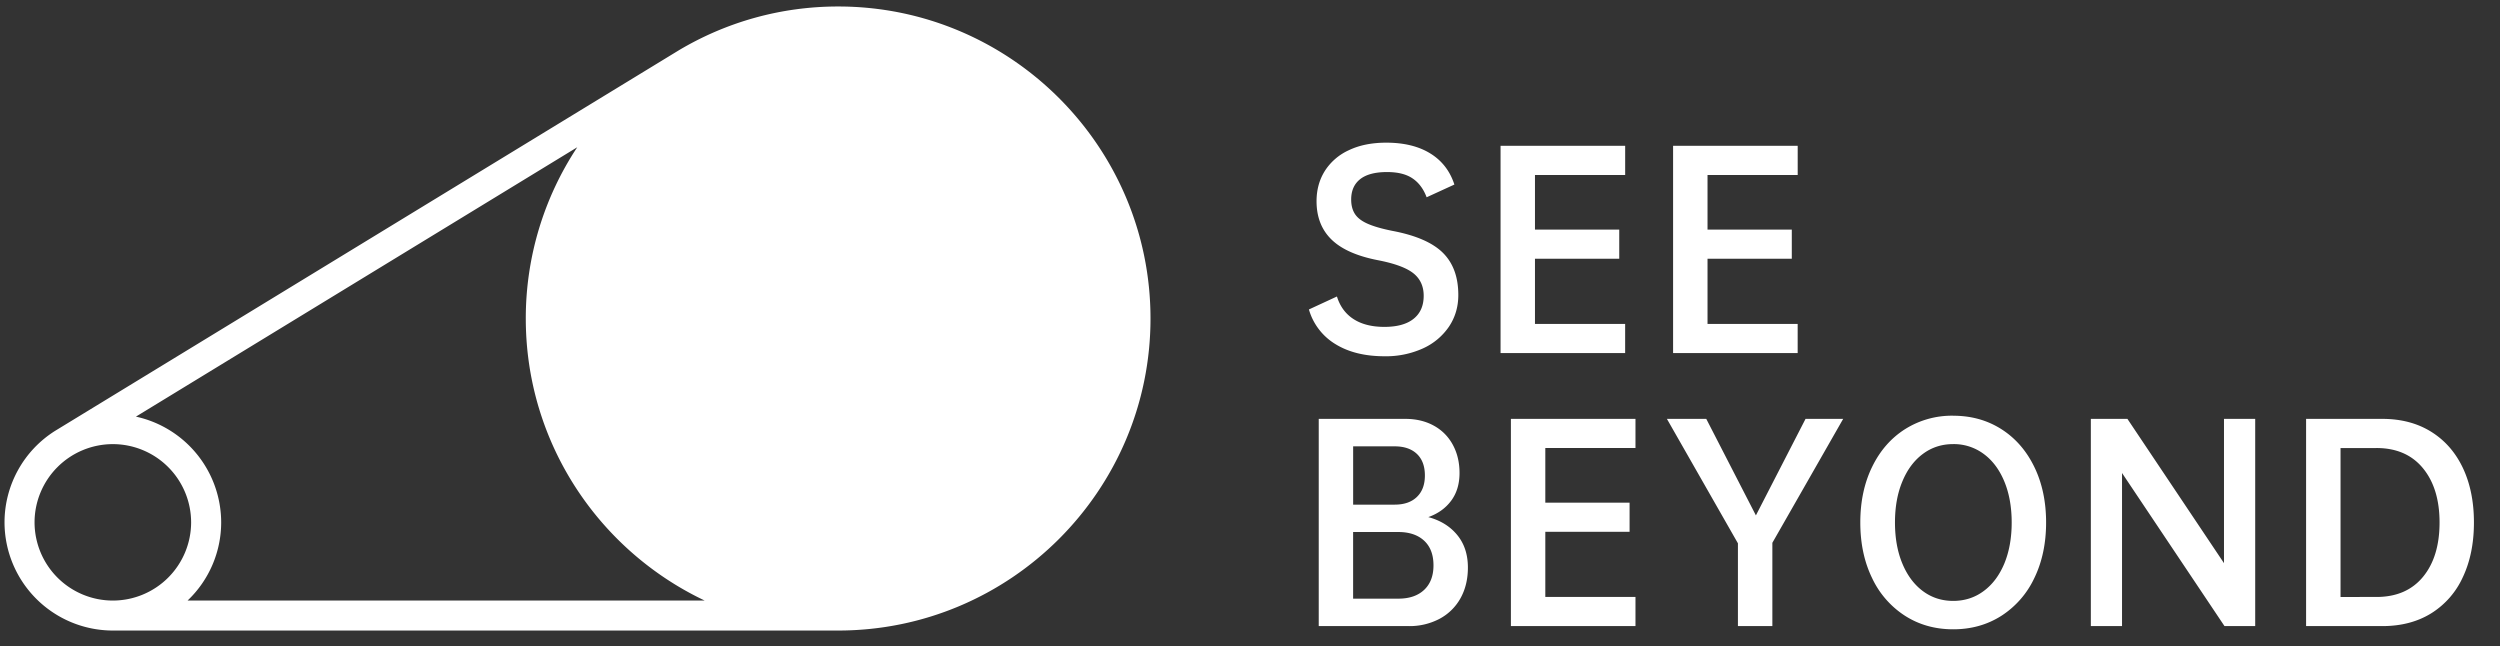 <svg width="89" height="23" viewBox="0 0 89 23" xmlns="http://www.w3.org/2000/svg"><rect x="0" y="0" width="89" height="23" fill="#333333" stroke="none"/><path d="M69.534 14.8c.642 0 1.213.159 1.715.478.502.32.892.768 1.172 1.344.28.575.42 1.235.42 1.979s-.14 1.404-.42 1.98a3.223 3.223 0 01-1.172 1.342c-.502.32-1.074.48-1.715.48-.642 0-1.213-.16-1.714-.48a3.222 3.222 0 01-1.173-1.343c-.28-.575-.42-1.235-.42-1.98 0-.743.14-1.403.42-1.978.28-.576.67-1.024 1.173-1.344a3.122 3.122 0 011.714-.479zm-19.507.112c.384 0 .723.08 1.014.24.292.16.518.387.678.68.16.294.24.63.24 1.007 0 .39-.099.718-.297.986-.198.267-.47.462-.814.584.432.116.775.328 1.028.636.254.308.381.695.381 1.16 0 .413-.088.776-.262 1.09a1.84 1.84 0 01-.744.733 2.275 2.275 0 01-1.102.261h-3.202v-7.377h3.08zm8.196 0v1.038h-3.21v1.944h3v1.038h-3v2.32h3.21v1.037h-4.435v-7.377h4.435zm2.52 0l1.767 3.436 1.767-3.436h1.34l-2.521 4.412v2.965H61.87v-2.947l-2.528-4.43h1.4zm14.993 0l3.438 5.136v-5.136h1.111v7.377h-1.093l-3.648-5.45v5.45h-1.11v-7.377h1.302zm9.073 0c.67 0 1.25.153 1.74.458.49.305.867.735 1.13 1.29.262.556.393 1.203.393 1.94 0 .74-.131 1.387-.394 1.945a2.95 2.95 0 01-1.128 1.29c-.49.303-1.07.454-1.741.454h-2.712v-7.377h2.712zm-15.275.898c-.408 0-.768.117-1.08.35-.312.232-.556.559-.73.98-.176.422-.263.909-.263 1.46 0 .553.087 1.04.262 1.461.175.422.419.749.73.981.313.233.672.35 1.081.35.408 0 .77-.117 1.084-.35.315-.232.56-.559.736-.98.174-.422.262-.909.262-1.461s-.088-1.04-.262-1.46c-.175-.422-.42-.75-.736-.982a1.777 1.777 0 00-1.084-.349zm-19.753 3.13h-1.61v2.372h1.61c.39 0 .697-.104.919-.313.222-.21.332-.5.332-.872 0-.378-.11-.67-.332-.877-.222-.206-.528-.31-.919-.31zM84.6 15.95h-1.277v5.302H84.6c.711 0 1.264-.238 1.658-.715.393-.477.59-1.123.59-1.936 0-.808-.197-1.452-.59-1.931-.394-.48-.947-.72-1.658-.72zm-34.95-.06h-1.478v2.075h1.478c.338 0 .602-.091.792-.275.19-.183.284-.437.284-.763 0-.331-.095-.587-.284-.767-.19-.18-.454-.27-.792-.27zm-.297-10.811c.63 0 1.152.128 1.566.384.414.255.7.624.857 1.107l-.988.453c-.111-.296-.277-.52-.499-.67-.221-.152-.525-.228-.91-.228-.425 0-.744.085-.957.253-.213.169-.32.41-.32.724 0 .21.046.382.136.519.09.137.24.251.45.344.21.093.502.178.875.253.834.157 1.435.417 1.802.78.368.364.551.865.551 1.505 0 .418-.11.793-.332 1.125a2.23 2.23 0 01-.928.776 3.19 3.19 0 01-1.364.279c-.7 0-1.283-.144-1.75-.432a2.13 2.13 0 01-.945-1.234l.998-.462c.11.355.309.624.595.807.285.183.65.275 1.093.275.455 0 .802-.096 1.041-.288.24-.192.359-.465.359-.82 0-.337-.122-.603-.364-.798-.242-.194-.66-.35-1.255-.466-.752-.145-1.306-.39-1.662-.737-.355-.346-.533-.8-.533-1.365 0-.407.099-.767.297-1.081a1.99 1.99 0 01.858-.737c.373-.178.816-.266 1.33-.266zm8.503.113V6.23h-3.211v1.944h3v1.038h-3v2.32h3.21v1.037H53.42V5.191h4.436zm6.142 0V6.23h-3.21v1.944h3v1.038h-3v2.32h3.209v1.037h-4.435V5.191h4.436zM29.838.231c-2.07 0-4.01.57-5.671 1.559l-22.2 13.545a3.852 3.852 0 00-1.806 3.26 3.858 3.858 0 003.856 3.852h25.821c6.132 0 11.12-4.983 11.12-11.108 0-6.125-4.988-11.108-11.12-11.108zM1.23 18.595a2.789 2.789 0 012.787-2.784 2.789 2.789 0 012.787 2.784 2.789 2.789 0 01-2.787 2.785 2.789 2.789 0 01-2.787-2.785zm5.448 2.784a3.839 3.839 0 001.196-2.784 3.86 3.86 0 00-3.035-3.763l15.711-9.59a11.032 11.032 0 00-1.832 6.097c0 4.427 2.607 8.257 6.368 10.04H6.678z" fill="#FFF"/></svg>